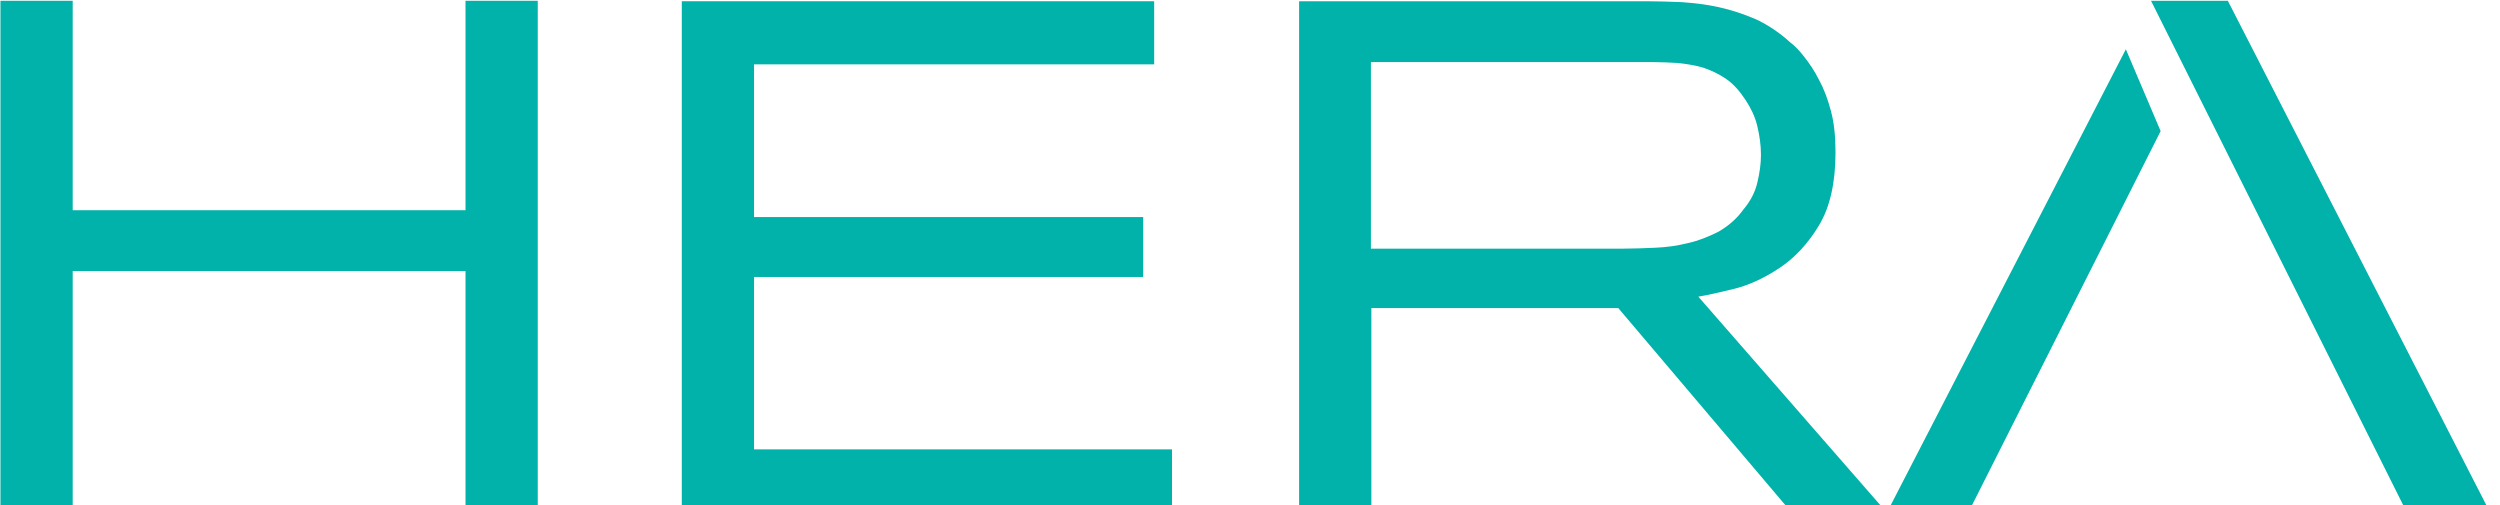 <svg width="99" height="20" viewBox="0 0 99 20" fill="none" xmlns="http://www.w3.org/2000/svg">
<g clip-path="url(#clip0_145_1098)">
<path d="M0.018 0.031H2.879V8.325H18.434V0.031H21.295V20.312H18.434V10.733H2.879V20.312H0.018V0.031Z" fill="#00B2A9"/>
<path d="M26.999 0.049H45.705V2.548H29.86V8.596H45.27V10.968H29.86V17.795H46.411V20.294H26.999V0.049Z" fill="#00B2A9"/>
<path d="M51.445 0.049H65.207C65.642 0.049 66.112 0.067 66.602 0.085C67.09 0.122 67.579 0.176 68.068 0.285C68.557 0.393 69.046 0.556 69.517 0.755C69.988 0.973 70.459 1.281 70.893 1.679C71.074 1.806 71.255 2.005 71.454 2.258C71.654 2.512 71.853 2.802 72.034 3.164C72.233 3.526 72.378 3.924 72.505 4.395C72.632 4.866 72.686 5.409 72.686 6.025C72.686 7.238 72.469 8.198 72.034 8.922C71.599 9.647 71.074 10.208 70.477 10.606C69.879 11.005 69.263 11.294 68.666 11.439C68.068 11.584 67.597 11.693 67.253 11.747L74.714 20.294H70.947L64.084 12.2H54.306V20.294H51.445V0.049ZM54.288 2.494V9.846H64.302C64.7 9.846 65.117 9.828 65.551 9.81C65.986 9.791 66.402 9.737 66.837 9.628C67.253 9.538 67.652 9.375 68.05 9.176C68.43 8.958 68.774 8.669 69.046 8.288C69.318 7.962 69.499 7.618 69.589 7.238C69.68 6.858 69.734 6.496 69.734 6.134C69.734 5.753 69.68 5.373 69.589 4.993C69.499 4.612 69.336 4.287 69.137 3.979C68.901 3.617 68.648 3.327 68.358 3.128C68.068 2.928 67.76 2.784 67.434 2.675C67.109 2.584 66.782 2.53 66.439 2.494C66.094 2.476 65.75 2.458 65.442 2.458H54.288V2.494Z" fill="#00B2A9"/>
<path d="M95.321 20.312H98.617L88.222 0.031H85.18L95.321 20.312Z" fill="#00B2A9"/>
<path d="M74.714 20.312H77.937L85.561 5.192L84.184 1.951L74.714 20.312Z" fill="#00B2A9"/>
</g>
<defs>
<clipPath id="clip0_145_1098">
<rect width="98.462" height="20" fill="white"/>
</clipPath>
</defs>
</svg>
